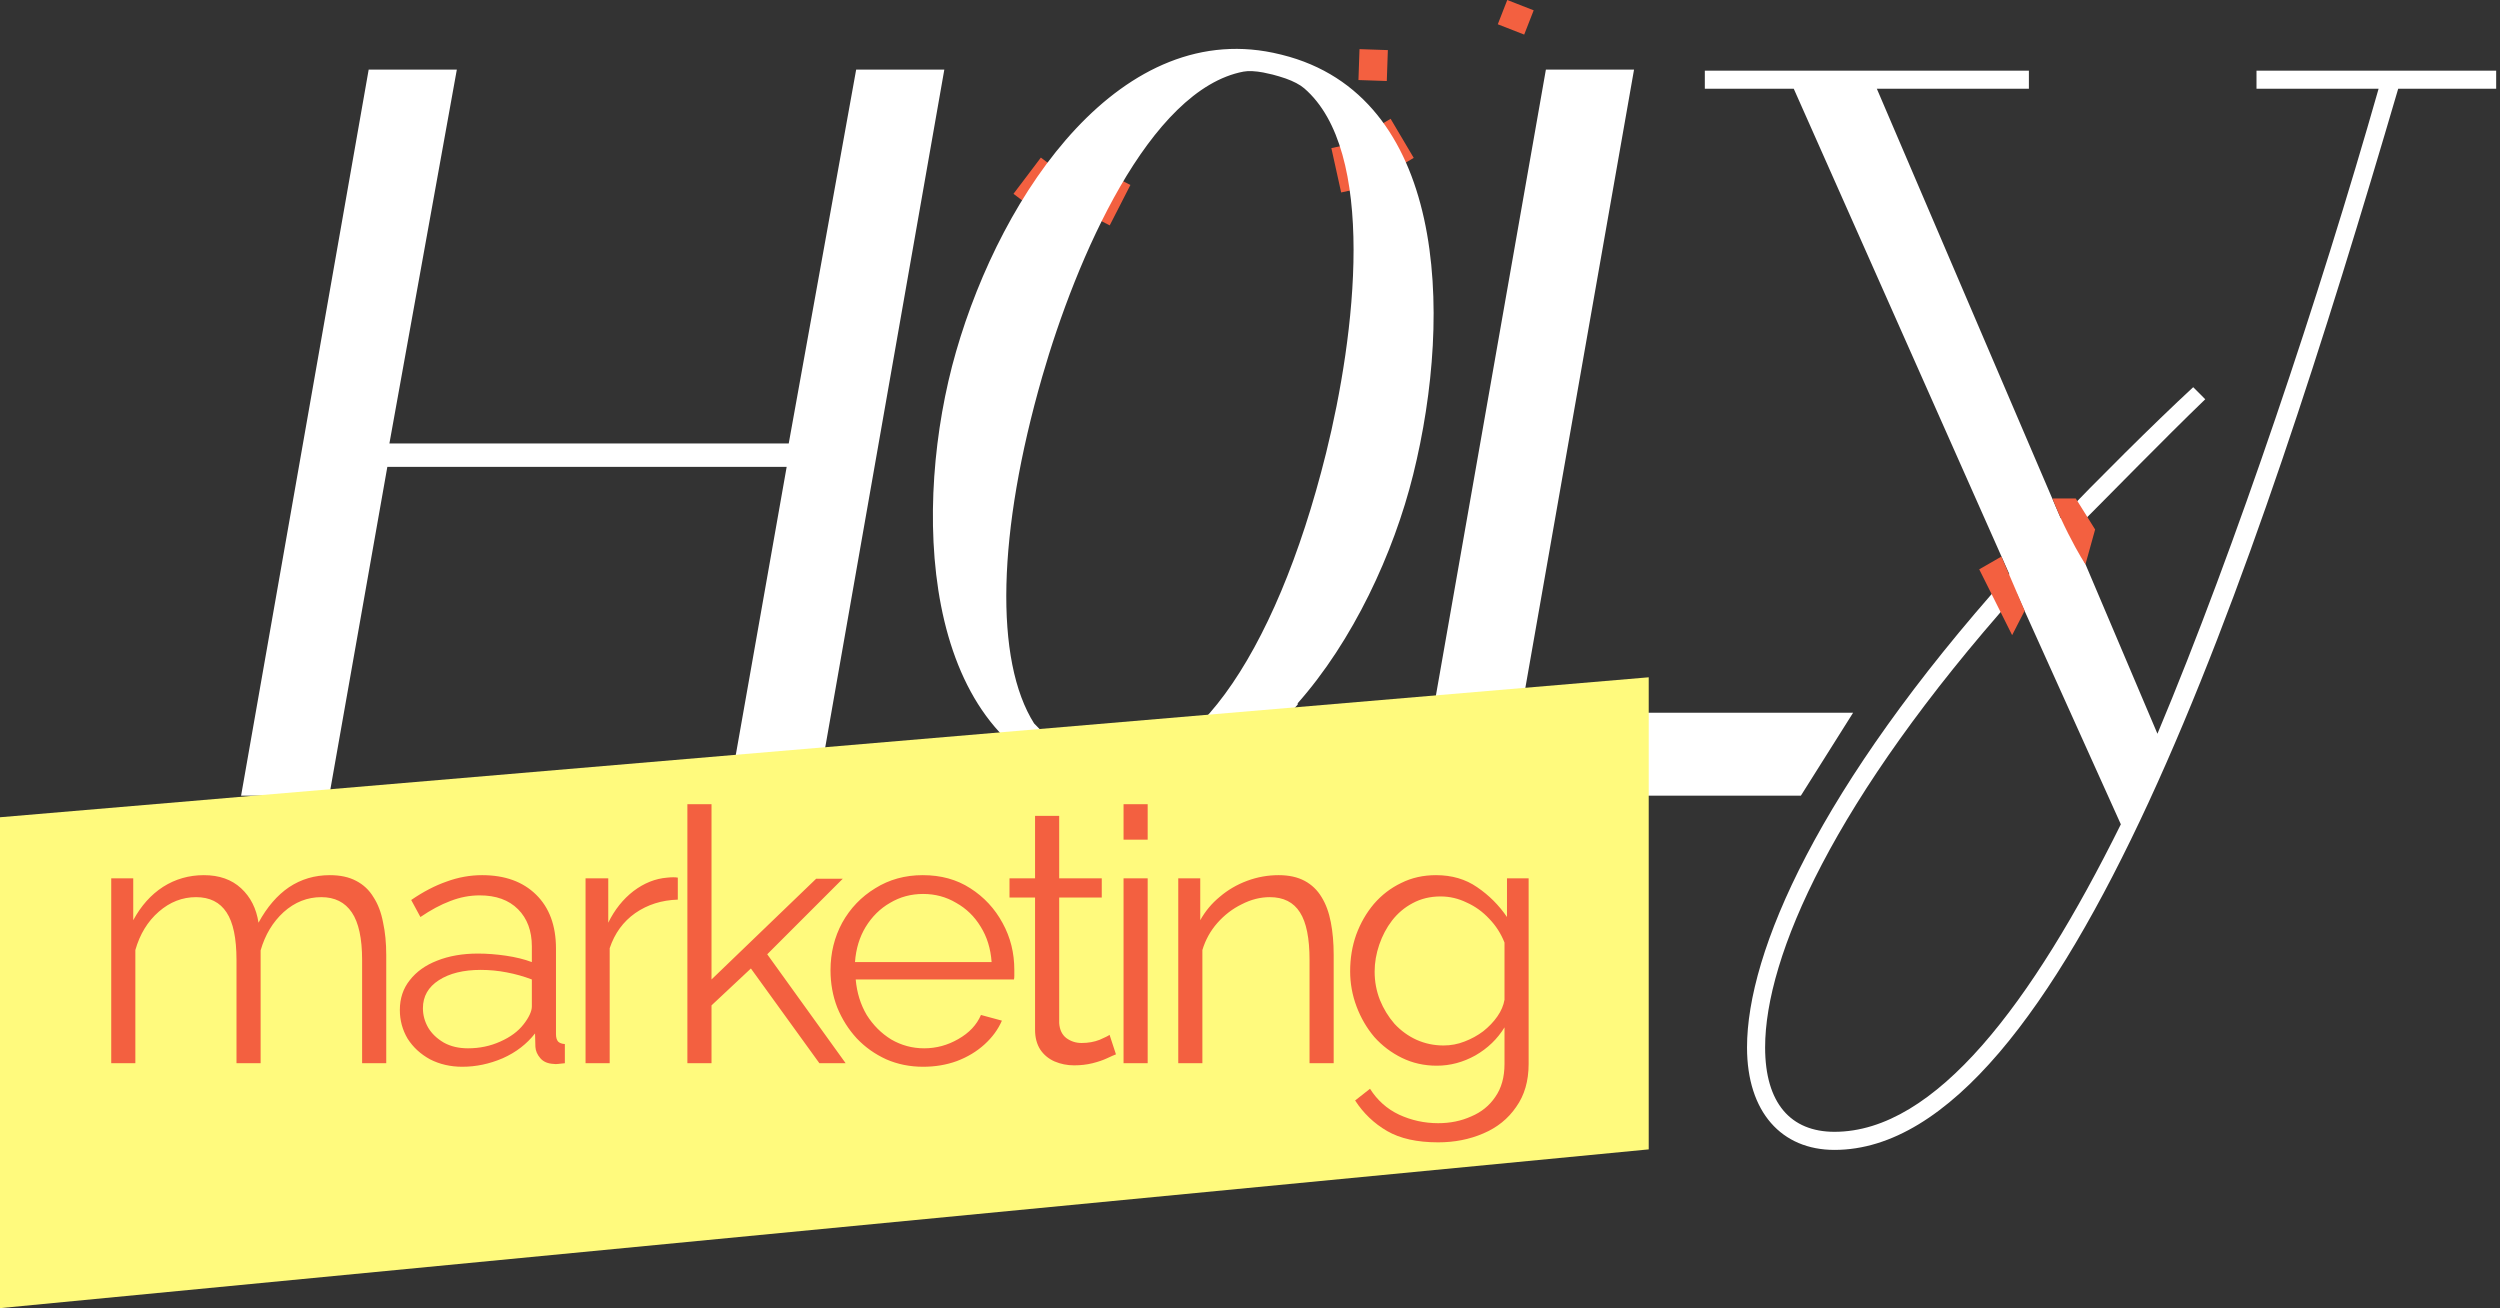 <?xml version="1.0" encoding="UTF-8"?> <svg xmlns="http://www.w3.org/2000/svg" width="258" height="135" viewBox="0 0 258 135" fill="none"><rect x="0" y="0" width="258" height="135" fill="#333333" stroke="none"/><rect x="138.407" y="19.863" width="4.686" height="2.927" transform="rotate(-102.449 138.407 19.863)" fill="#F36040"></rect><rect x="104.592" y="20.002" width="4.686" height="2.927" transform="rotate(-52.922 104.592 20.002)" fill="#F36040"></rect><rect x="143.378" y="17.783" width="4.686" height="2.927" transform="rotate(-120.609 143.378 17.783)" fill="#F36040"></rect><rect x="111.918" y="21.927" width="4.686" height="2.927" transform="rotate(-62.897 111.918 21.927)" fill="#F36040"></rect><path d="M81.184 48.182H39.973L33.979 82.114H24.88L38.047 7.185H47.145L40.186 45.768H81.397L88.356 7.185H97.454L84.288 82.114H75.19L81.184 48.182Z" fill="white"></path><path d="M159.535 7.185H168.633L156.966 73.551H191.242L185.85 82.114H146.369L159.535 7.185Z" fill="white"></path><path d="M207.36 59.247L185.116 9.158H175.938V7.291H209.382V9.158H193.69L212.662 53.478C216.085 49.901 222.293 43.691 226.338 39.958L227.582 41.203C223.382 45.247 217.409 51.377 213.831 54.954L222.648 75.724C230.736 56.434 239.405 30.469 245.471 9.158H232.871V7.291H257.605V9.158H247.494C232.716 59.558 212.96 118.67 189.316 118.67C183.871 118.67 180.293 114.781 180.293 108.092C180.293 98.292 187.604 81.336 207.36 59.247ZM218.871 85.07L208.138 61.269C189.16 82.581 182.16 98.758 182.16 108.092C182.16 113.848 184.804 116.803 189.316 116.803C199.738 116.803 209.693 103.581 218.871 85.07Z" fill="white"></path><mask id="path-6-outside-1_99_84" maskUnits="userSpaceOnUse" x="95.656" y="4.428" width="53" height="78" fill="black"><rect fill="white" x="95.656" y="4.428" width="53" height="78"></rect><path fill-rule="evenodd" clip-rule="evenodd" d="M131.421 7.323C131.879 7.441 132.346 7.583 132.809 7.74C133.634 8.037 134.352 8.4 134.847 8.826C142.579 15.491 140.253 34.636 137.22 46.855C131.943 68.115 122.569 81.485 113.032 79.118C110.585 78.511 108.33 76.959 106.414 74.891C102.173 68.204 102.576 54.791 107.191 38.762C110.674 26.663 118.231 8.921 128.26 7.014C128.848 6.903 129.616 6.952 130.46 7.108L130.459 7.11C130.782 7.173 131.105 7.244 131.421 7.323ZM132.061 5.992C132.108 6.003 132.156 6.015 132.204 6.027C148.695 10.12 149.657 32.013 145.465 48.902C143.476 56.915 139.3 65.975 133.541 72.429V72.567C129.705 76.872 125.216 79.859 120.186 80.764C119.375 80.914 118.551 81.006 117.713 81.036C115.698 81.12 113.604 80.871 111.438 80.248C95.306 75.604 94.524 52.051 99.026 36.412C103.771 19.93 116.073 2.001 132.061 5.992Z"></path></mask><path fill-rule="evenodd" clip-rule="evenodd" d="M131.421 7.323C131.879 7.441 132.346 7.583 132.809 7.74C133.634 8.037 134.352 8.4 134.847 8.826C142.579 15.491 140.253 34.636 137.22 46.855C131.943 68.115 122.569 81.485 113.032 79.118C110.585 78.511 108.33 76.959 106.414 74.891C102.173 68.204 102.576 54.791 107.191 38.762C110.674 26.663 118.231 8.921 128.26 7.014C128.848 6.903 129.616 6.952 130.46 7.108L130.459 7.11C130.782 7.173 131.105 7.244 131.421 7.323ZM132.061 5.992C132.108 6.003 132.156 6.015 132.204 6.027C148.695 10.12 149.657 32.013 145.465 48.902C143.476 56.915 139.3 65.975 133.541 72.429V72.567C129.705 76.872 125.216 79.859 120.186 80.764C119.375 80.914 118.551 81.006 117.713 81.036C115.698 81.12 113.604 80.871 111.438 80.248C95.306 75.604 94.524 52.051 99.026 36.412C103.771 19.93 116.073 2.001 132.061 5.992Z" fill="white"></path><path d="M131.421 7.323L131.517 6.953L131.514 6.953L131.421 7.323ZM132.809 7.74L132.938 7.381L132.932 7.378L132.809 7.74ZM134.847 8.826L134.597 9.115L134.847 8.826ZM137.22 46.855L136.849 46.763L137.22 46.855ZM113.032 79.118L113.124 78.748L113.032 79.118ZM106.414 74.891L106.091 75.095L106.11 75.124L106.134 75.15L106.414 74.891ZM107.191 38.762L107.558 38.868L107.191 38.762ZM128.26 7.014L128.189 6.639L128.26 7.014ZM130.46 7.108L130.814 7.251L130.989 6.818L130.53 6.733L130.46 7.108ZM130.459 7.11L130.105 6.968L129.932 7.397L130.386 7.485L130.459 7.11ZM132.204 6.027L132.111 6.397L132.111 6.397L132.204 6.027ZM132.061 5.992L131.968 6.362L131.971 6.363L132.061 5.992ZM145.465 48.902L145.836 48.994L145.465 48.902ZM133.541 72.429L133.256 72.175L133.159 72.284V72.429H133.541ZM133.541 72.567L133.826 72.82L133.923 72.712V72.567H133.541ZM120.186 80.764L120.118 80.388L120.117 80.389L120.186 80.764ZM117.713 81.036L117.7 80.655L117.698 80.655L117.713 81.036ZM111.438 80.248L111.543 79.881L111.438 80.248ZM99.026 36.412L98.659 36.306H98.659L99.026 36.412ZM131.326 7.693C131.773 7.808 132.231 7.947 132.686 8.102L132.932 7.378C132.461 7.218 131.985 7.074 131.517 6.953L131.326 7.693ZM132.68 8.099C133.485 8.389 134.153 8.733 134.597 9.115L135.096 8.537C134.55 8.067 133.783 7.685 132.938 7.381L132.68 8.099ZM134.597 9.115C136.454 10.716 137.729 13.085 138.538 15.965C139.347 18.843 139.685 22.206 139.688 25.758C139.694 32.863 138.361 40.671 136.849 46.763L137.59 46.947C139.111 40.819 140.458 32.946 140.452 25.757C140.449 22.163 140.108 18.726 139.274 15.758C138.439 12.792 137.105 10.268 135.096 8.537L134.597 9.115ZM136.849 46.763C134.217 57.367 130.57 65.972 126.416 71.62C122.251 77.283 117.663 79.874 113.124 78.748L112.94 79.489C117.938 80.73 122.805 77.819 127.031 72.073C131.267 66.313 134.945 57.603 137.59 46.947L136.849 46.763ZM113.124 78.748C110.77 78.163 108.576 76.663 106.694 74.631L106.134 75.15C108.083 77.255 110.4 78.859 112.94 79.489L113.124 78.748ZM106.736 74.686C104.675 71.436 103.717 66.501 103.863 60.339C104.01 54.188 105.257 46.86 107.558 38.868L106.824 38.656C104.51 46.693 103.248 54.087 103.1 60.321C102.952 66.544 103.912 71.659 106.091 75.095L106.736 74.686ZM107.558 38.868C109.294 32.836 112.044 25.407 115.601 19.257C117.38 16.182 119.354 13.439 121.494 11.351C123.635 9.262 125.923 7.847 128.331 7.39L128.189 6.639C125.583 7.134 123.166 8.652 120.96 10.804C118.754 12.957 116.74 15.764 114.94 18.875C111.341 25.097 108.57 32.589 106.824 38.656L107.558 38.868ZM128.331 7.39C128.85 7.291 129.564 7.331 130.39 7.484L130.53 6.733C129.669 6.573 128.845 6.514 128.189 6.639L128.331 7.39ZM130.106 6.966L130.105 6.968L130.814 7.253L130.814 7.251L130.106 6.966ZM130.386 7.485C130.703 7.547 131.019 7.616 131.329 7.694L131.514 6.953C131.19 6.872 130.861 6.799 130.532 6.735L130.386 7.485ZM132.296 5.656C132.247 5.644 132.199 5.632 132.15 5.62L131.971 6.363C132.018 6.374 132.065 6.386 132.111 6.397L132.296 5.656ZM145.836 48.994C147.94 40.514 148.758 30.756 146.964 22.584C145.167 14.403 140.731 7.75 132.296 5.656L132.111 6.397C140.167 8.397 144.458 14.737 146.217 22.748C147.979 30.768 147.182 40.4 145.094 48.81L145.836 48.994ZM133.826 72.683C139.635 66.173 143.836 57.053 145.836 48.994L145.094 48.81C143.117 56.777 138.965 65.777 133.256 72.175L133.826 72.683ZM133.923 72.567V72.429H133.159V72.567H133.923ZM120.254 81.14C125.392 80.216 129.952 77.168 133.826 72.82L133.255 72.312C129.458 76.575 125.04 79.503 120.118 80.388L120.254 81.14ZM117.727 81.418C118.583 81.387 119.426 81.293 120.255 81.14L120.117 80.389C119.324 80.535 118.518 80.625 117.7 80.655L117.727 81.418ZM111.332 80.615C113.536 81.249 115.671 81.503 117.729 81.418L117.698 80.655C115.725 80.736 113.672 80.494 111.543 79.881L111.332 80.615ZM98.659 36.306C96.395 44.171 95.456 54.031 97.119 62.527C98.782 71.02 103.071 78.237 111.332 80.615L111.543 79.881C103.673 77.615 99.504 70.733 97.869 62.38C96.234 54.028 97.155 44.292 99.393 36.517L98.659 36.306ZM132.153 5.621C123.977 3.58 116.771 7.161 111.049 13.263C105.33 19.363 101.043 28.024 98.659 36.306L99.393 36.517C101.754 28.317 105.991 19.774 111.606 13.786C117.218 7.801 124.157 4.413 131.968 6.362L132.153 5.621Z" fill="white" mask="url(#path-6-outside-1_99_84)"></path><path d="M0 135V84.34L170.148 69.897V118.616L0 135Z" fill="#FFFA7D"></path><path d="M39.86 109.724H37.37V99.068C37.37 96.846 37.016 95.21 36.308 94.161C35.6 93.111 34.55 92.586 33.158 92.586C31.718 92.586 30.424 93.099 29.276 94.124C28.154 95.149 27.36 96.468 26.896 98.079V109.724H24.406V99.068C24.406 96.822 24.064 95.186 23.381 94.161C22.697 93.111 21.647 92.586 20.231 92.586C18.815 92.586 17.534 93.086 16.386 94.087C15.239 95.088 14.433 96.407 13.969 98.042V109.724H11.479V90.645H13.75V94.966C14.555 93.477 15.581 92.33 16.826 91.524C18.095 90.718 19.499 90.316 21.037 90.316C22.624 90.316 23.906 90.767 24.882 91.67C25.859 92.574 26.457 93.758 26.677 95.223C27.555 93.611 28.605 92.391 29.826 91.561C31.071 90.731 32.475 90.316 34.037 90.316C35.111 90.316 36.015 90.511 36.747 90.901C37.504 91.292 38.102 91.853 38.541 92.586C39.005 93.294 39.335 94.161 39.53 95.186C39.75 96.187 39.86 97.31 39.86 98.555V109.724ZM41.264 104.231C41.264 103.035 41.606 102.009 42.29 101.155C42.973 100.276 43.913 99.605 45.109 99.141C46.33 98.653 47.734 98.409 49.321 98.409C50.248 98.409 51.213 98.482 52.214 98.628C53.215 98.775 54.106 98.994 54.887 99.287V97.676C54.887 96.065 54.411 94.783 53.459 93.831C52.507 92.879 51.188 92.403 49.504 92.403C48.478 92.403 47.465 92.598 46.464 92.989C45.488 93.355 44.462 93.904 43.388 94.637L42.436 92.879C43.681 92.024 44.902 91.39 46.098 90.975C47.294 90.535 48.515 90.316 49.76 90.316C52.104 90.316 53.959 90.987 55.326 92.33C56.694 93.672 57.377 95.528 57.377 97.896V106.721C57.377 107.063 57.45 107.319 57.597 107.49C57.743 107.637 57.975 107.722 58.293 107.747V109.724C58.024 109.749 57.792 109.773 57.597 109.797C57.401 109.822 57.255 109.822 57.157 109.797C56.547 109.773 56.083 109.578 55.766 109.211C55.448 108.845 55.278 108.455 55.253 108.04L55.217 106.648C54.362 107.747 53.251 108.601 51.884 109.211C50.517 109.797 49.125 110.09 47.709 110.09C46.489 110.09 45.378 109.834 44.377 109.321C43.4 108.784 42.631 108.076 42.07 107.197C41.533 106.294 41.264 105.305 41.264 104.231ZM54.045 105.696C54.313 105.354 54.521 105.025 54.667 104.707C54.814 104.39 54.887 104.109 54.887 103.865V101.082C54.057 100.764 53.19 100.52 52.287 100.349C51.408 100.178 50.517 100.093 49.614 100.093C47.831 100.093 46.391 100.447 45.292 101.155C44.194 101.863 43.645 102.827 43.645 104.048C43.645 104.756 43.828 105.427 44.194 106.062C44.56 106.672 45.097 107.185 45.805 107.6C46.513 107.991 47.343 108.186 48.295 108.186C49.492 108.186 50.602 107.954 51.628 107.49C52.678 107.026 53.483 106.428 54.045 105.696ZM69.95 92.842C68.29 92.891 66.825 93.355 65.555 94.234C64.31 95.113 63.431 96.321 62.919 97.859V109.724H60.429V90.645H62.772V95.223C63.431 93.88 64.298 92.793 65.372 91.963C66.471 91.133 67.631 90.669 68.851 90.572C69.095 90.547 69.303 90.535 69.474 90.535C69.669 90.535 69.828 90.547 69.95 90.572V92.842ZM84.561 109.724L77.493 99.947L73.429 103.755V109.724H70.938V82.991H73.429V101.082L84.231 90.682H86.978L79.178 98.482L87.271 109.724H84.561ZM95.266 110.09C93.899 110.09 92.63 109.834 91.458 109.321C90.286 108.784 89.273 108.064 88.418 107.161C87.564 106.233 86.893 105.171 86.404 103.975C85.941 102.779 85.709 101.497 85.709 100.13C85.709 98.347 86.112 96.712 86.917 95.223C87.747 93.733 88.882 92.549 90.323 91.67C91.763 90.767 93.399 90.316 95.23 90.316C97.11 90.316 98.745 90.767 100.137 91.67C101.553 92.574 102.664 93.77 103.469 95.259C104.275 96.724 104.678 98.335 104.678 100.093C104.678 100.288 104.678 100.484 104.678 100.679C104.678 100.85 104.666 100.984 104.641 101.082H88.309C88.431 102.449 88.809 103.67 89.444 104.744C90.103 105.794 90.945 106.636 91.971 107.271C93.02 107.881 94.156 108.186 95.376 108.186C96.621 108.186 97.793 107.869 98.892 107.234C100.015 106.599 100.796 105.769 101.236 104.744L103.396 105.33C103.006 106.233 102.407 107.051 101.602 107.783C100.796 108.516 99.844 109.089 98.745 109.504C97.671 109.895 96.512 110.09 95.266 110.09ZM88.235 99.287H102.334C102.237 97.896 101.858 96.675 101.199 95.625C100.564 94.576 99.722 93.758 98.672 93.172C97.647 92.561 96.512 92.256 95.266 92.256C94.021 92.256 92.886 92.561 91.861 93.172C90.835 93.758 89.993 94.588 89.334 95.662C88.699 96.712 88.333 97.92 88.235 99.287ZM115.167 108.809C114.972 108.882 114.667 109.016 114.252 109.211C113.837 109.407 113.336 109.578 112.75 109.724C112.164 109.871 111.53 109.944 110.846 109.944C110.138 109.944 109.467 109.81 108.832 109.541C108.222 109.272 107.733 108.87 107.367 108.333C107.001 107.771 106.818 107.087 106.818 106.282V92.623H104.181V90.645H106.818V84.2H109.308V90.645H113.702V92.623H109.308V105.586C109.357 106.27 109.601 106.782 110.04 107.124C110.504 107.466 111.029 107.637 111.615 107.637C112.299 107.637 112.921 107.527 113.483 107.307C114.044 107.063 114.386 106.892 114.508 106.795L115.167 108.809ZM115.95 109.724V90.645H118.44V109.724H115.95ZM115.95 86.653V82.991H118.44V86.653H115.95ZM137.636 109.724H135.145V99.068C135.145 96.822 134.816 95.186 134.157 94.161C133.497 93.111 132.46 92.586 131.044 92.586C130.067 92.586 129.103 92.83 128.151 93.318C127.199 93.782 126.357 94.429 125.624 95.259C124.916 96.065 124.403 96.993 124.086 98.042V109.724H121.596V90.645H123.866V94.966C124.379 94.038 125.05 93.233 125.881 92.549C126.711 91.841 127.65 91.292 128.7 90.901C129.75 90.511 130.836 90.316 131.959 90.316C133.009 90.316 133.9 90.511 134.633 90.901C135.365 91.292 135.951 91.853 136.39 92.586C136.83 93.294 137.147 94.161 137.343 95.186C137.538 96.187 137.636 97.31 137.636 98.555V109.724ZM148.271 109.98C146.977 109.98 145.78 109.712 144.682 109.175C143.583 108.638 142.631 107.918 141.825 107.014C141.044 106.087 140.434 105.037 139.994 103.865C139.555 102.693 139.335 101.485 139.335 100.24C139.335 98.897 139.543 97.639 139.958 96.468C140.397 95.271 141.008 94.209 141.789 93.282C142.594 92.354 143.534 91.634 144.609 91.121C145.683 90.584 146.879 90.316 148.197 90.316C149.833 90.316 151.249 90.731 152.445 91.561C153.666 92.391 154.691 93.416 155.521 94.637V90.645H157.755V109.797C157.755 111.555 157.328 113.032 156.474 114.228C155.643 115.449 154.508 116.365 153.068 116.975C151.652 117.585 150.102 117.89 148.417 117.89C146.244 117.89 144.487 117.5 143.144 116.719C141.801 115.937 140.702 114.888 139.848 113.569L141.386 112.361C142.143 113.557 143.144 114.448 144.389 115.034C145.658 115.62 147.001 115.913 148.417 115.913C149.662 115.913 150.797 115.681 151.823 115.217C152.873 114.778 153.703 114.106 154.313 113.203C154.948 112.3 155.265 111.165 155.265 109.797V106.025C154.533 107.222 153.532 108.186 152.262 108.918C150.993 109.626 149.662 109.98 148.271 109.98ZM148.966 107.893C149.723 107.893 150.443 107.759 151.127 107.49C151.835 107.222 152.482 106.868 153.068 106.428C153.654 105.964 154.142 105.452 154.533 104.89C154.923 104.329 155.167 103.755 155.265 103.169V97.273C154.899 96.346 154.374 95.528 153.69 94.82C153.007 94.087 152.226 93.526 151.347 93.135C150.492 92.72 149.601 92.513 148.673 92.513C147.599 92.513 146.635 92.745 145.78 93.209C144.95 93.648 144.242 94.246 143.656 95.003C143.095 95.735 142.656 96.565 142.338 97.493C142.021 98.421 141.862 99.348 141.862 100.276C141.862 101.301 142.045 102.278 142.411 103.206C142.778 104.109 143.278 104.927 143.913 105.659C144.572 106.367 145.329 106.917 146.183 107.307C147.062 107.698 147.99 107.893 148.966 107.893Z" fill="#F36040"></path><rect x="154.571" y="2.505" width="2.689" height="2.927" transform="rotate(-68.668 154.571 2.505)" fill="#F36040"></rect><rect x="140.192" y="8.261" width="3.192" height="2.927" transform="rotate(-88.043 140.192 8.261)" fill="#F36040"></rect><path d="M215.219 58.238C215.219 58.238 214.535 57.237 213.427 55.041C212.319 52.844 211.822 51.444 211.822 51.444L214.22 51.444L216.217 54.642L215.219 58.238Z" fill="#F36040"></path><path d="M207.652 65.549C207.652 65.549 207.649 65.547 207.653 65.548C207.657 65.549 204.255 58.755 204.255 58.755L206.547 57.437L208.943 63.028L207.652 65.549Z" fill="#F36040"></path></svg> 